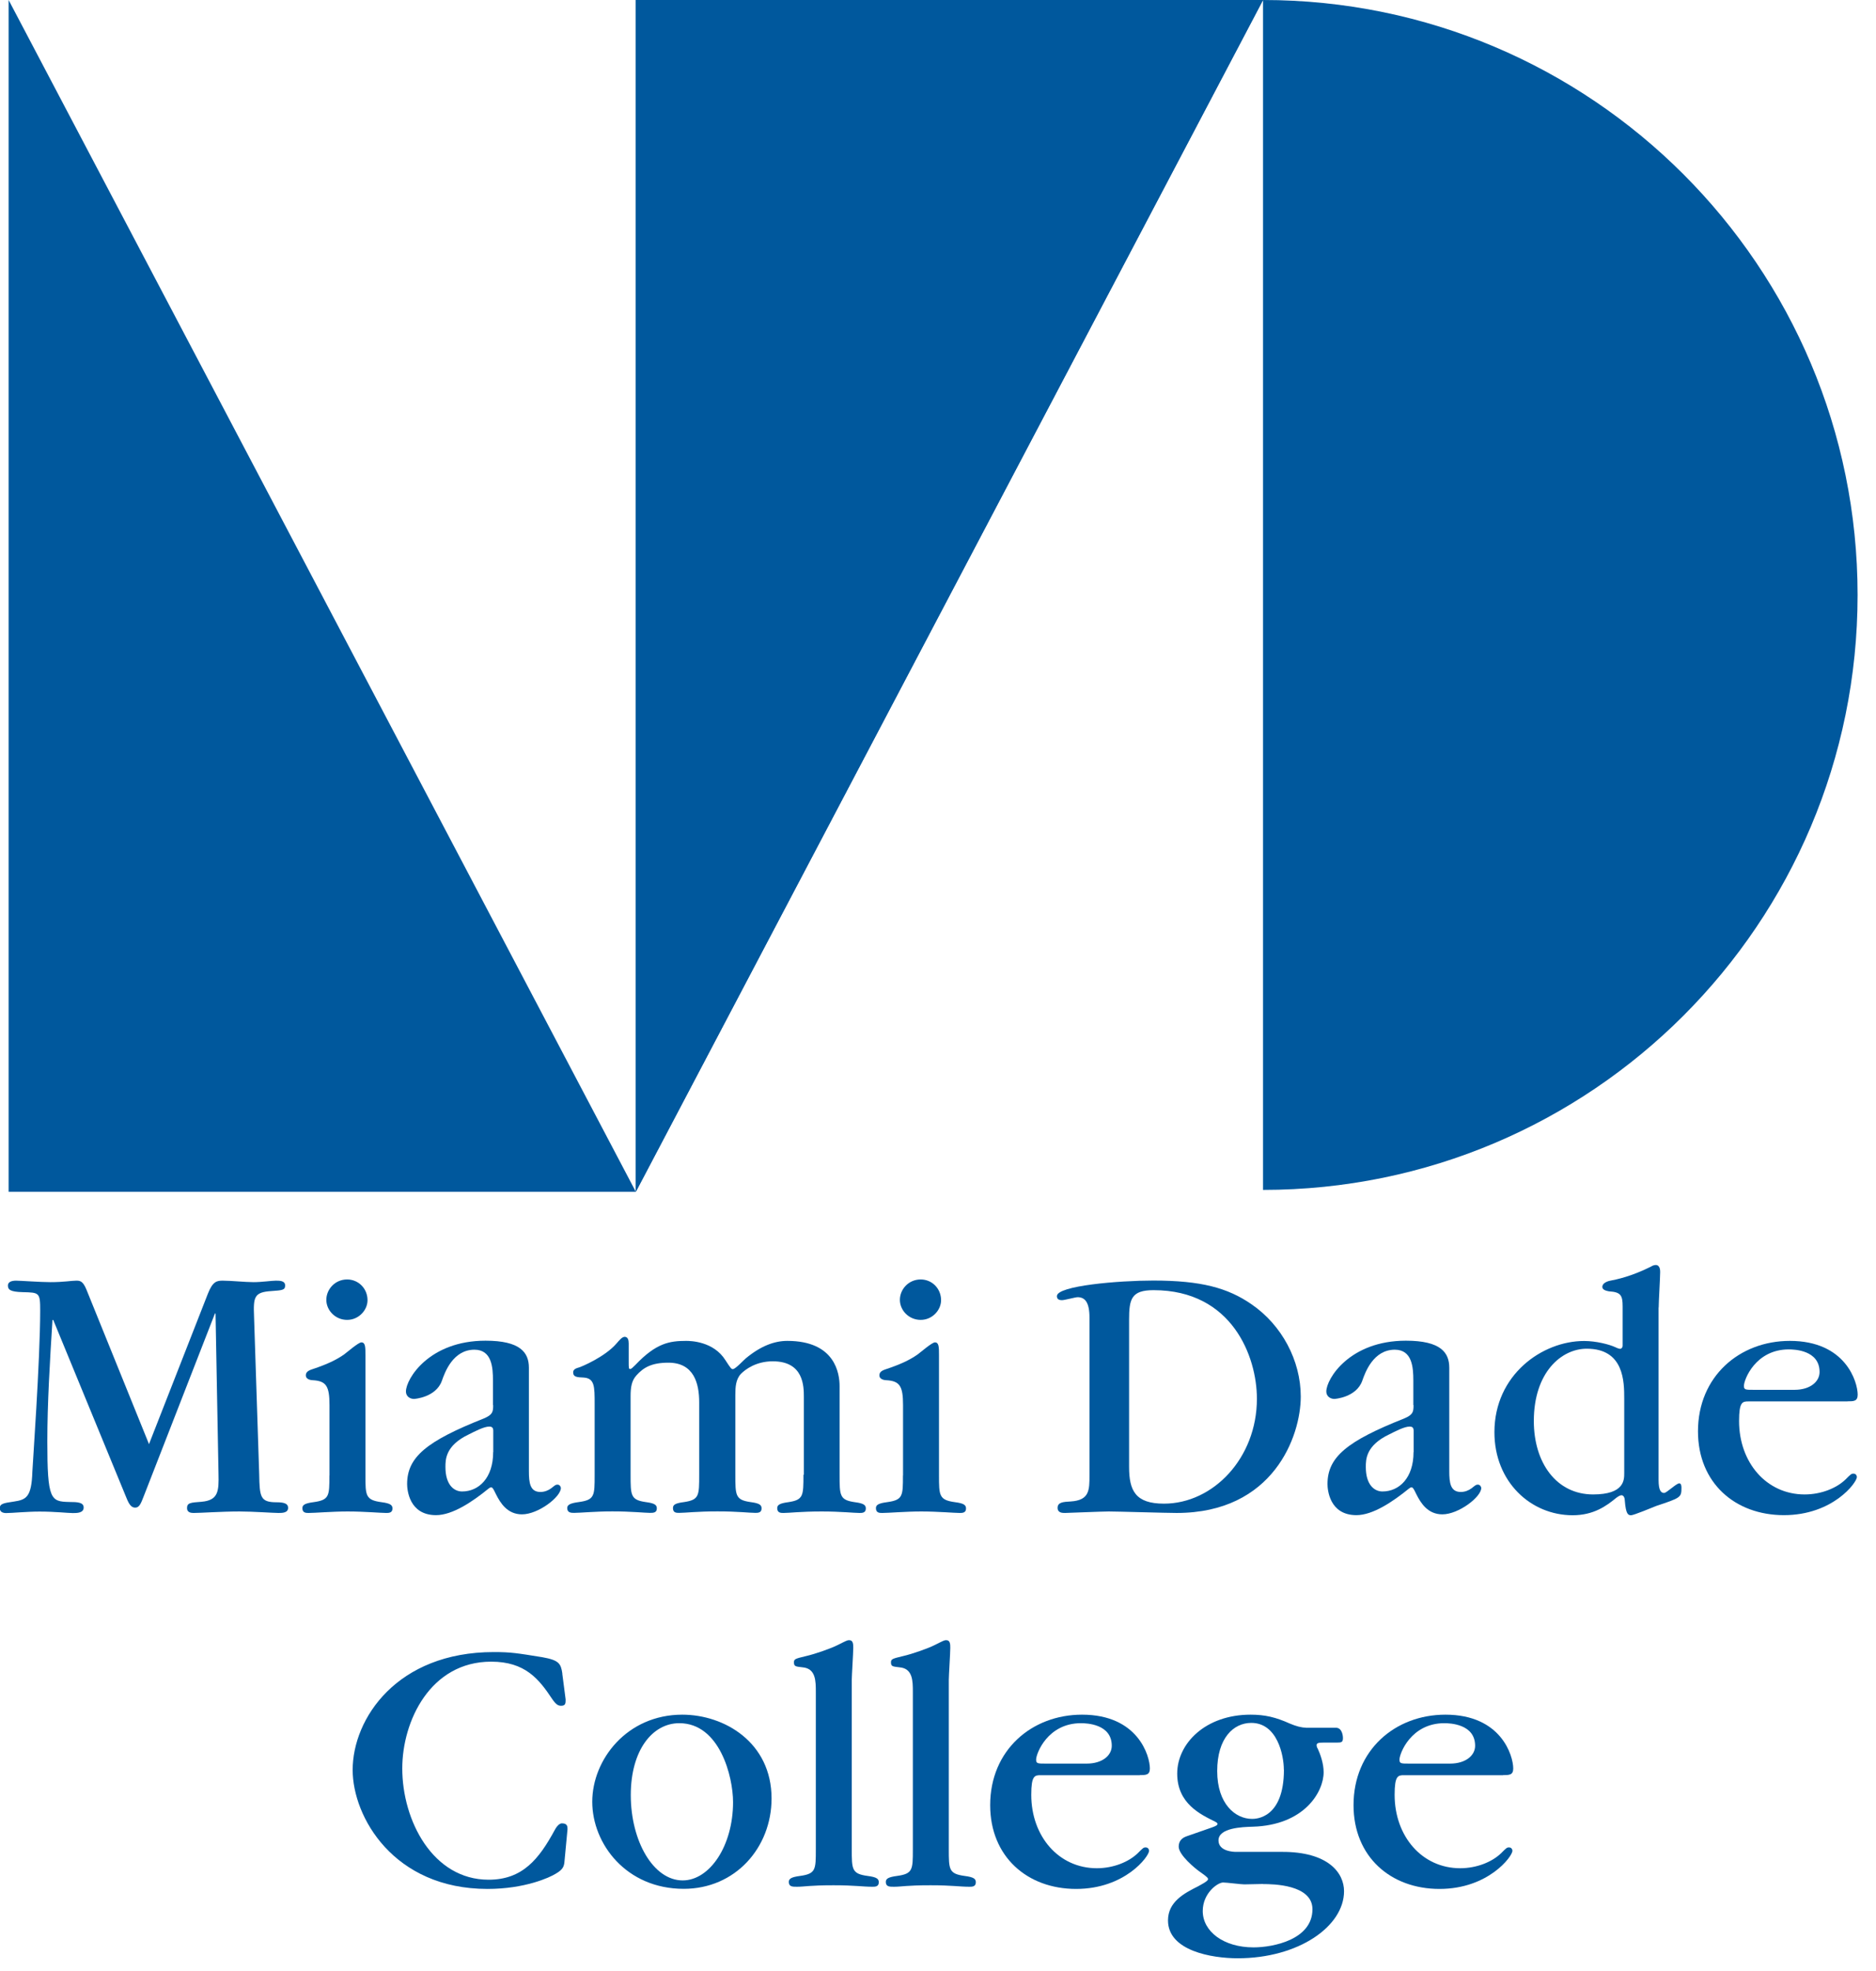<?xml version="1.0" encoding="UTF-8"?><svg id="logo" xmlns="http://www.w3.org/2000/svg" viewBox="0 0 189.48 198.92"><defs><style>.cls-1,.cls-2{fill:#00589d;}.cls-2{fill-rule:evenodd;}</style></defs><path class="cls-1" d="m56.8,168.93c-.15-1.01-.34-1.35-2.02-1.65-2.54-.41-3.18-.52-4.9-.52-9.77,0-14.26,6.7-14.26,11.9,0,4.75,4.15,12.01,13.62,12.01,3.78,0,6.29-1.16,6.88-1.53.79-.45.86-.79.9-1.31l.3-3.18c0-.26,0-.6-.56-.6-.37,0-.67.56-.75.71-1.57,2.88-3.22,4.98-6.66,4.98-5.65,0-8.72-5.99-8.72-11.23,0-4.79,2.84-10.78,8.98-10.78,3.44,0,4.83,1.76,6.17,3.78.41.6.64.67.9.67.45,0,.45-.26.45-.64l-.34-2.62h0Z"/><path class="cls-2" d="m77.93,181.54c0-5.65-4.75-8.46-9.02-8.46-5.58,0-9.09,4.53-9.09,8.79s3.44,8.79,9.24,8.79c5.2,0,8.87-4.15,8.87-9.13h0Zm-14.22-.34c0-4.57,2.21-7.26,4.9-7.26,4.08,0,5.43,5.39,5.43,7.97,0,4.42-2.36,7.9-5.09,7.9-2.96,0-5.24-3.97-5.24-8.61h0Z"/><path class="cls-1" d="m82.4,186.67c0,2.06,0,2.47-1.61,2.69-.82.11-1.12.26-1.12.6,0,.49.37.49.82.49.79,0,1.24-.15,3.7-.15,2.17,0,2.92.15,3.93.15.26,0,.64,0,.64-.45,0-.34-.19-.52-1.12-.64-1.61-.22-1.61-.64-1.61-2.73v-17.06c0-.41.15-2.73.15-3.22,0-.37,0-.79-.41-.79-.19,0-.26.04-1.16.49-.67.34-2.25.9-3.22,1.12-1.09.26-1.2.3-1.2.64,0,.41.19.41.86.49,1.35.11,1.35,1.38,1.35,2.51v15.87h0Z"/><path class="cls-1" d="m92.2,186.67c0,2.06,0,2.47-1.61,2.69-.82.11-1.12.26-1.12.6,0,.49.37.49.82.49.79,0,1.23-.15,3.7-.15,2.17,0,2.92.15,3.93.15.26,0,.64,0,.64-.45,0-.34-.19-.52-1.12-.64-1.61-.22-1.61-.64-1.61-2.73v-17.06c0-.41.15-2.73.15-3.22,0-.37,0-.79-.41-.79-.19,0-.26.04-1.16.49-.67.34-2.25.9-3.22,1.12-1.08.26-1.2.3-1.2.64,0,.41.19.41.86.49,1.35.11,1.35,1.38,1.35,2.51v15.87h0Z"/><path class="cls-2" d="m115.13,179.18c.6,0,1.01,0,1.01-.67,0-1.27-1.2-5.43-6.85-5.43-5.09,0-9.28,3.59-9.28,9.13,0,5.2,3.74,8.46,8.68,8.46s7.37-3.29,7.37-3.85c0-.11-.08-.34-.34-.34-.22,0-.26.04-.82.6-.9.86-2.43,1.5-4.12,1.5-3.85,0-6.62-3.22-6.62-7.41,0-1.95.34-1.98.97-1.98h9.99Zm-9.47-1.16c-.86,0-1.01,0-1.01-.41,0-.6,1.16-3.67,4.53-3.67.56,0,3.11.08,3.11,2.28,0,.97-.94,1.8-2.54,1.8h-4.08Z"/><path class="cls-2" d="m131.89,174.39q-.64,0-1.61-.41c-1.42-.64-2.51-.9-3.97-.9-4.57,0-7.41,2.92-7.41,5.95s2.36,4.12,3.85,4.86c.07.04.22.11.22.22s-.11.19-.52.34l-2.58.9c-.45.15-.82.45-.82,1.05,0,.86,1.72,2.25,2.1,2.51.86.6.86.67.86.79,0,.19-.75.56-1.01.71-1.42.71-3.03,1.57-3.03,3.44,0,3.07,4.42,3.82,7.04,3.82,6.14,0,10.74-3.22,10.74-6.77,0-1.83-1.57-4-6.32-3.97h-4.6c-.22,0-1.76-.04-1.76-1.16,0-1.27,2.4-1.35,3.44-1.38,5.24-.15,7.18-3.52,7.18-5.5,0-.9-.34-1.83-.6-2.39-.04-.04-.11-.19-.11-.34,0-.22.22-.26.67-.26h1.35c.52,0,.64-.04.64-.49,0-.08-.04-1.01-.71-1.01h-3.03Zm-2.21,4.23c0,4.98-2.88,4.98-3.22,4.98-1.68,0-3.52-1.5-3.52-4.83s1.65-4.86,3.44-4.86c2.66,0,3.29,3.33,3.29,4.71h0Zm-2.1,11.56c.97,0,4.98.04,4.98,2.54,0,3.07-3.97,3.85-5.95,3.85-3.03,0-5.13-1.61-5.13-3.67,0-1.8,1.5-2.88,2.06-2.88.34,0,1.8.19,2.13.19l1.91-.04h0Z"/><path class="cls-2" d="m151.83,179.18c.6,0,1.01,0,1.01-.67,0-1.27-1.2-5.43-6.85-5.43-5.09,0-9.28,3.59-9.28,9.13,0,5.2,3.74,8.46,8.68,8.46s7.37-3.29,7.37-3.85c0-.11-.08-.34-.34-.34-.22,0-.26.04-.82.6-.9.86-2.43,1.5-4.12,1.5-3.85,0-6.62-3.22-6.62-7.41,0-1.95.34-1.98.97-1.98h9.99Zm-9.47-1.16c-.86,0-1.01,0-1.01-.41,0-.6,1.16-3.67,4.53-3.67.56,0,3.11.08,3.11,2.28,0,.97-.94,1.8-2.54,1.8h-4.08Z"/><path class="cls-1" d="m21.7,132.59h.07l.3,16.16c.04,1.76,0,2.69-1.72,2.84-1.12.08-1.46.11-1.46.64,0,.45.41.49.67.49.75,0,2.77-.15,4.64-.15,1.38,0,3.37.15,3.93.15.37,0,.97,0,.97-.52,0-.41-.37-.56-1.16-.56-1.65,0-1.72-.52-1.76-2.84l-.52-15.9c-.08-1.98,0-2.47,1.76-2.58,1.05-.08,1.38-.08,1.38-.56s-.52-.49-.94-.49-1.42.15-2.25.15-2.28-.15-3.11-.15c-.6,0-1.01.07-1.5,1.31l-5.95,15.19-6.32-15.6c-.37-.9-.67-.9-1.05-.9-.45,0-1.24.15-2.58.15-1.01,0-3.07-.15-3.48-.15-.56,0-.82.19-.82.49,0,.41.22.64,1.5.67,1.68.04,1.76.04,1.76,1.87,0,4.94-.79,15.98-.79,16.24-.08,2.62-.64,2.84-1.87,3.03-1.05.15-1.42.22-1.42.67,0,.41.37.49.64.49.6,0,2.06-.15,3.37-.15,1.61,0,2.84.15,3.37.15.41,0,1.09,0,1.09-.56,0-.52-.6-.56-1.46-.56-1.87-.04-2.21-.22-2.21-6.1,0-3.85.26-8.12.52-12.27h.08l7.41,18c.26.64.49.94.86.94.41,0,.56-.34.9-1.23l7.15-18.34h0Z"/><path class="cls-2" d="m33.27,148.94c0,2.06,0,2.47-1.61,2.69-.82.11-1.12.26-1.12.6,0,.49.37.49.64.49.64,0,2.36-.15,3.93-.15,1.72,0,3.33.15,3.89.15.26,0,.64,0,.64-.45,0-.34-.19-.52-1.12-.64-1.61-.22-1.61-.67-1.61-2.73v-12.09c0-.82,0-1.31-.41-1.31-.3,0-1.46,1.01-1.72,1.2-.64.45-1.5.94-3.29,1.53-.45.15-.6.34-.6.6,0,.45.6.49.71.49,1.35.08,1.68.6,1.68,2.51v7.11h0Zm3.85-17.7c0-1.16-.9-2.09-2.06-2.09-1.24,0-2.1,1.01-2.1,2.06s.9,2.02,2.1,2.02,2.06-1.01,2.06-1.98h0Z"/><path class="cls-2" d="m49.81,141.83c0,.67-.04.97-.94,1.35-5.76,2.28-7.75,3.89-7.75,6.62,0,.56.19,3.14,2.92,3.14,1.68,0,3.71-1.38,5.28-2.66,0,0,.19-.15.26-.15.11,0,.19,0,.52.71.45.9,1.16,2.02,2.62,2.02,1.65,0,3.93-1.76,3.93-2.66,0-.11-.11-.34-.34-.34-.19,0-.22.04-.64.37-.3.22-.67.37-1.09.37-1.05,0-1.16-.94-1.16-2.1v-10.44c0-1.53-.86-2.73-4.38-2.73-5.69,0-8.04,3.85-8.04,5.13,0,.49.41.75.82.75.04,0,2.21-.15,2.81-1.83.3-.86,1.12-3.14,3.29-3.14,1.76,0,1.87,1.8,1.87,3.11v2.47h0Zm0,4.75c0,2.62-1.46,3.97-3.14,3.97-.82,0-1.68-.67-1.68-2.47,0-.75,0-2.17,2.36-3.29.6-.3,1.53-.79,2.06-.79.19,0,.41.04.41.41v2.17h0Z"/><path class="cls-1" d="m81.15,148.86c0,2.13,0,2.54-1.53,2.77-.82.11-1.12.26-1.12.6,0,.49.37.49.64.49.6,0,1.72-.15,3.85-.15,1.95,0,3.26.15,3.82.15.26,0,.64,0,.64-.45,0-.34-.19-.52-1.12-.64-1.53-.22-1.53-.67-1.53-2.77v-8.94c0-1.23-.41-4.57-5.28-4.57-1.31,0-2.69.52-4.19,1.76-.19.15-1.05,1.09-1.31,1.09-.15,0-.22-.08-.75-.9-1.2-1.91-3.52-1.95-3.97-1.95-1.68,0-3.03.22-5.13,2.43-.22.22-.41.41-.52.41-.15,0-.15-.11-.15-.75v-1.83c0-.34-.08-.67-.41-.67-.26,0-.56.37-.82.67-1.16,1.35-3.55,2.36-3.82,2.43-.41.11-.56.26-.56.49,0,.49.45.49,1.05.52,1.12.07,1.12.9,1.12,2.66v7.18c0,2.1,0,2.51-1.61,2.73-.82.11-1.16.26-1.16.6,0,.49.41.49.71.49.6,0,2.13-.15,3.85-.15,1.91,0,3.29.15,3.78.15.34,0,.71,0,.71-.45,0-.34-.19-.52-1.12-.64-1.53-.22-1.53-.67-1.53-2.77v-7.93c0-.9.11-1.57.6-2.1.71-.79,1.53-1.27,3.22-1.27,2.58,0,3.11,2.1,3.11,4v7.3c0,2.13,0,2.54-1.53,2.77-.86.11-1.12.26-1.12.6,0,.49.34.49.64.49.6,0,1.8-.15,3.85-.15s3.22.15,3.82.15c.26,0,.64,0,.64-.45,0-.34-.19-.52-1.12-.64-1.53-.22-1.53-.67-1.53-2.77v-8.04c0-.79.04-1.57.56-2.13.45-.45,1.53-1.27,3.22-1.27,3.14,0,3.14,2.54,3.14,3.63v7.82h0Z"/><path class="cls-2" d="m91.2,148.94c0,2.06,0,2.47-1.61,2.69-.82.11-1.12.26-1.12.6,0,.49.37.49.64.49.64,0,2.36-.15,3.93-.15,1.72,0,3.33.15,3.89.15.26,0,.64,0,.64-.45,0-.34-.19-.52-1.12-.64-1.61-.22-1.61-.67-1.61-2.73v-12.09c0-.82,0-1.31-.41-1.31-.3,0-1.46,1.01-1.72,1.2-.64.45-1.5.94-3.29,1.53-.45.15-.6.34-.6.6,0,.45.6.49.71.49,1.35.08,1.68.6,1.68,2.51v7.11h0Zm3.85-17.7c0-1.16-.9-2.09-2.06-2.09-1.24,0-2.1,1.01-2.1,2.06s.9,2.02,2.1,2.02,2.06-1.01,2.06-1.98h0Z"/><path class="cls-2" d="m110.04,148.9c0,1.53,0,2.54-1.91,2.66-.75.04-1.31.08-1.31.64,0,.52.49.52.75.52.19,0,3.74-.15,4.42-.15.94,0,5.76.15,6.85.15,9.77,0,12.54-7.75,12.54-11.75,0-3.63-1.91-7.22-4.98-9.32-2.39-1.65-5.09-2.39-9.92-2.39-3.48,0-9.73.52-9.73,1.57,0,.3.19.41.52.41.26,0,1.35-.3,1.57-.3.75,0,1.2.52,1.2,2.06v15.9h0Zm4-15.68c0-2.09.22-2.99,2.47-2.99,7.93,0,10.44,6.7,10.44,10.96,0,5.99-4.42,10.59-9.39,10.59-2.88,0-3.52-1.31-3.52-3.71v-14.86h0Z"/><path class="cls-2" d="m142.77,141.83c0,.67-.04.97-.94,1.35-5.76,2.28-7.75,3.89-7.75,6.62,0,.56.19,3.14,2.92,3.14,1.68,0,3.7-1.38,5.28-2.66,0,0,.19-.15.26-.15.11,0,.19,0,.52.71.45.9,1.16,2.02,2.62,2.02,1.65,0,3.93-1.76,3.93-2.66,0-.11-.11-.34-.34-.34-.19,0-.22.04-.64.37-.3.22-.67.37-1.09.37-1.05,0-1.16-.94-1.16-2.1v-10.44c0-1.53-.86-2.73-4.38-2.73-5.69,0-8.04,3.85-8.04,5.13,0,.49.41.75.82.75.04,0,2.21-.15,2.81-1.83.3-.86,1.12-3.14,3.29-3.14,1.76,0,1.87,1.8,1.87,3.11v2.47h0Zm0,4.75c0,2.62-1.46,3.97-3.14,3.97-.82,0-1.68-.67-1.68-2.47,0-.75,0-2.17,2.36-3.29.6-.3,1.53-.79,2.06-.79.19,0,.41.04.41.41v2.17h0Z"/><path class="cls-2" d="m167.53,131.99c0-.56.15-3.07.15-3.59,0-.15,0-.71-.45-.71-.19,0-.41.11-.45.15-2.02,1.01-3.48,1.31-4.27,1.46-.11.04-.67.19-.67.6,0,.34.49.41.67.45,1.2.07,1.38.41,1.38,1.53v3.97c0,.15-.11.3-.26.3-.08,0-.3-.07-.45-.15-.64-.3-1.98-.64-3.18-.64-4.23,0-9.06,3.41-9.06,9.21,0,5.01,3.67,8.38,7.9,8.38,2.13,0,3.41-.94,4.41-1.76.15-.11.37-.26.52-.26.26,0,.34.34.34.56.11,1.38.34,1.46.64,1.46.26,0,2.17-.79,2.54-.94,2.47-.82,2.54-.86,2.54-1.83,0-.11,0-.45-.22-.45-.3,0-1.27.97-1.53.97-.3,0-.56-.22-.56-1.31v-17.4h0Zm-3.48,16.73c0,.67,0,2.13-3.14,2.13-3.7,0-5.99-3.18-5.99-7.41,0-4.9,2.77-7.3,5.35-7.3,3.78,0,3.78,3.37,3.78,5.05v7.52h0Z"/><path class="cls-2" d="m186.62,141.45c.6,0,1.01,0,1.01-.67,0-1.27-1.2-5.43-6.85-5.43-5.09,0-9.28,3.59-9.28,9.13,0,5.2,3.74,8.46,8.68,8.46s7.37-3.29,7.37-3.85c0-.11-.08-.34-.34-.34-.22,0-.26.04-.82.6-.9.86-2.43,1.5-4.12,1.5-3.85,0-6.62-3.22-6.62-7.41,0-1.95.34-1.98.97-1.98h9.99Zm-9.47-1.16c-.86,0-1.01,0-1.01-.41,0-.6,1.16-3.67,4.53-3.67.56,0,3.11.07,3.11,2.28,0,.97-.94,1.8-2.54,1.8h-4.08Z"/><polygon class="cls-1" points="64.22 120.3 .87 120.3 .87 0 64.22 120.3"/><polygon class="cls-1" points="127.57 0 64.22 0 64.22 120.3 127.57 0"/><polygon class="cls-1" points="127.57 0 64.22 0 64.22 120.3 127.57 0"/><path class="cls-1" d="m127.57,0v120.11c33.17,0,60.05-26.89,60.05-60.05S160.74,0,127.57,0Z"/></svg>